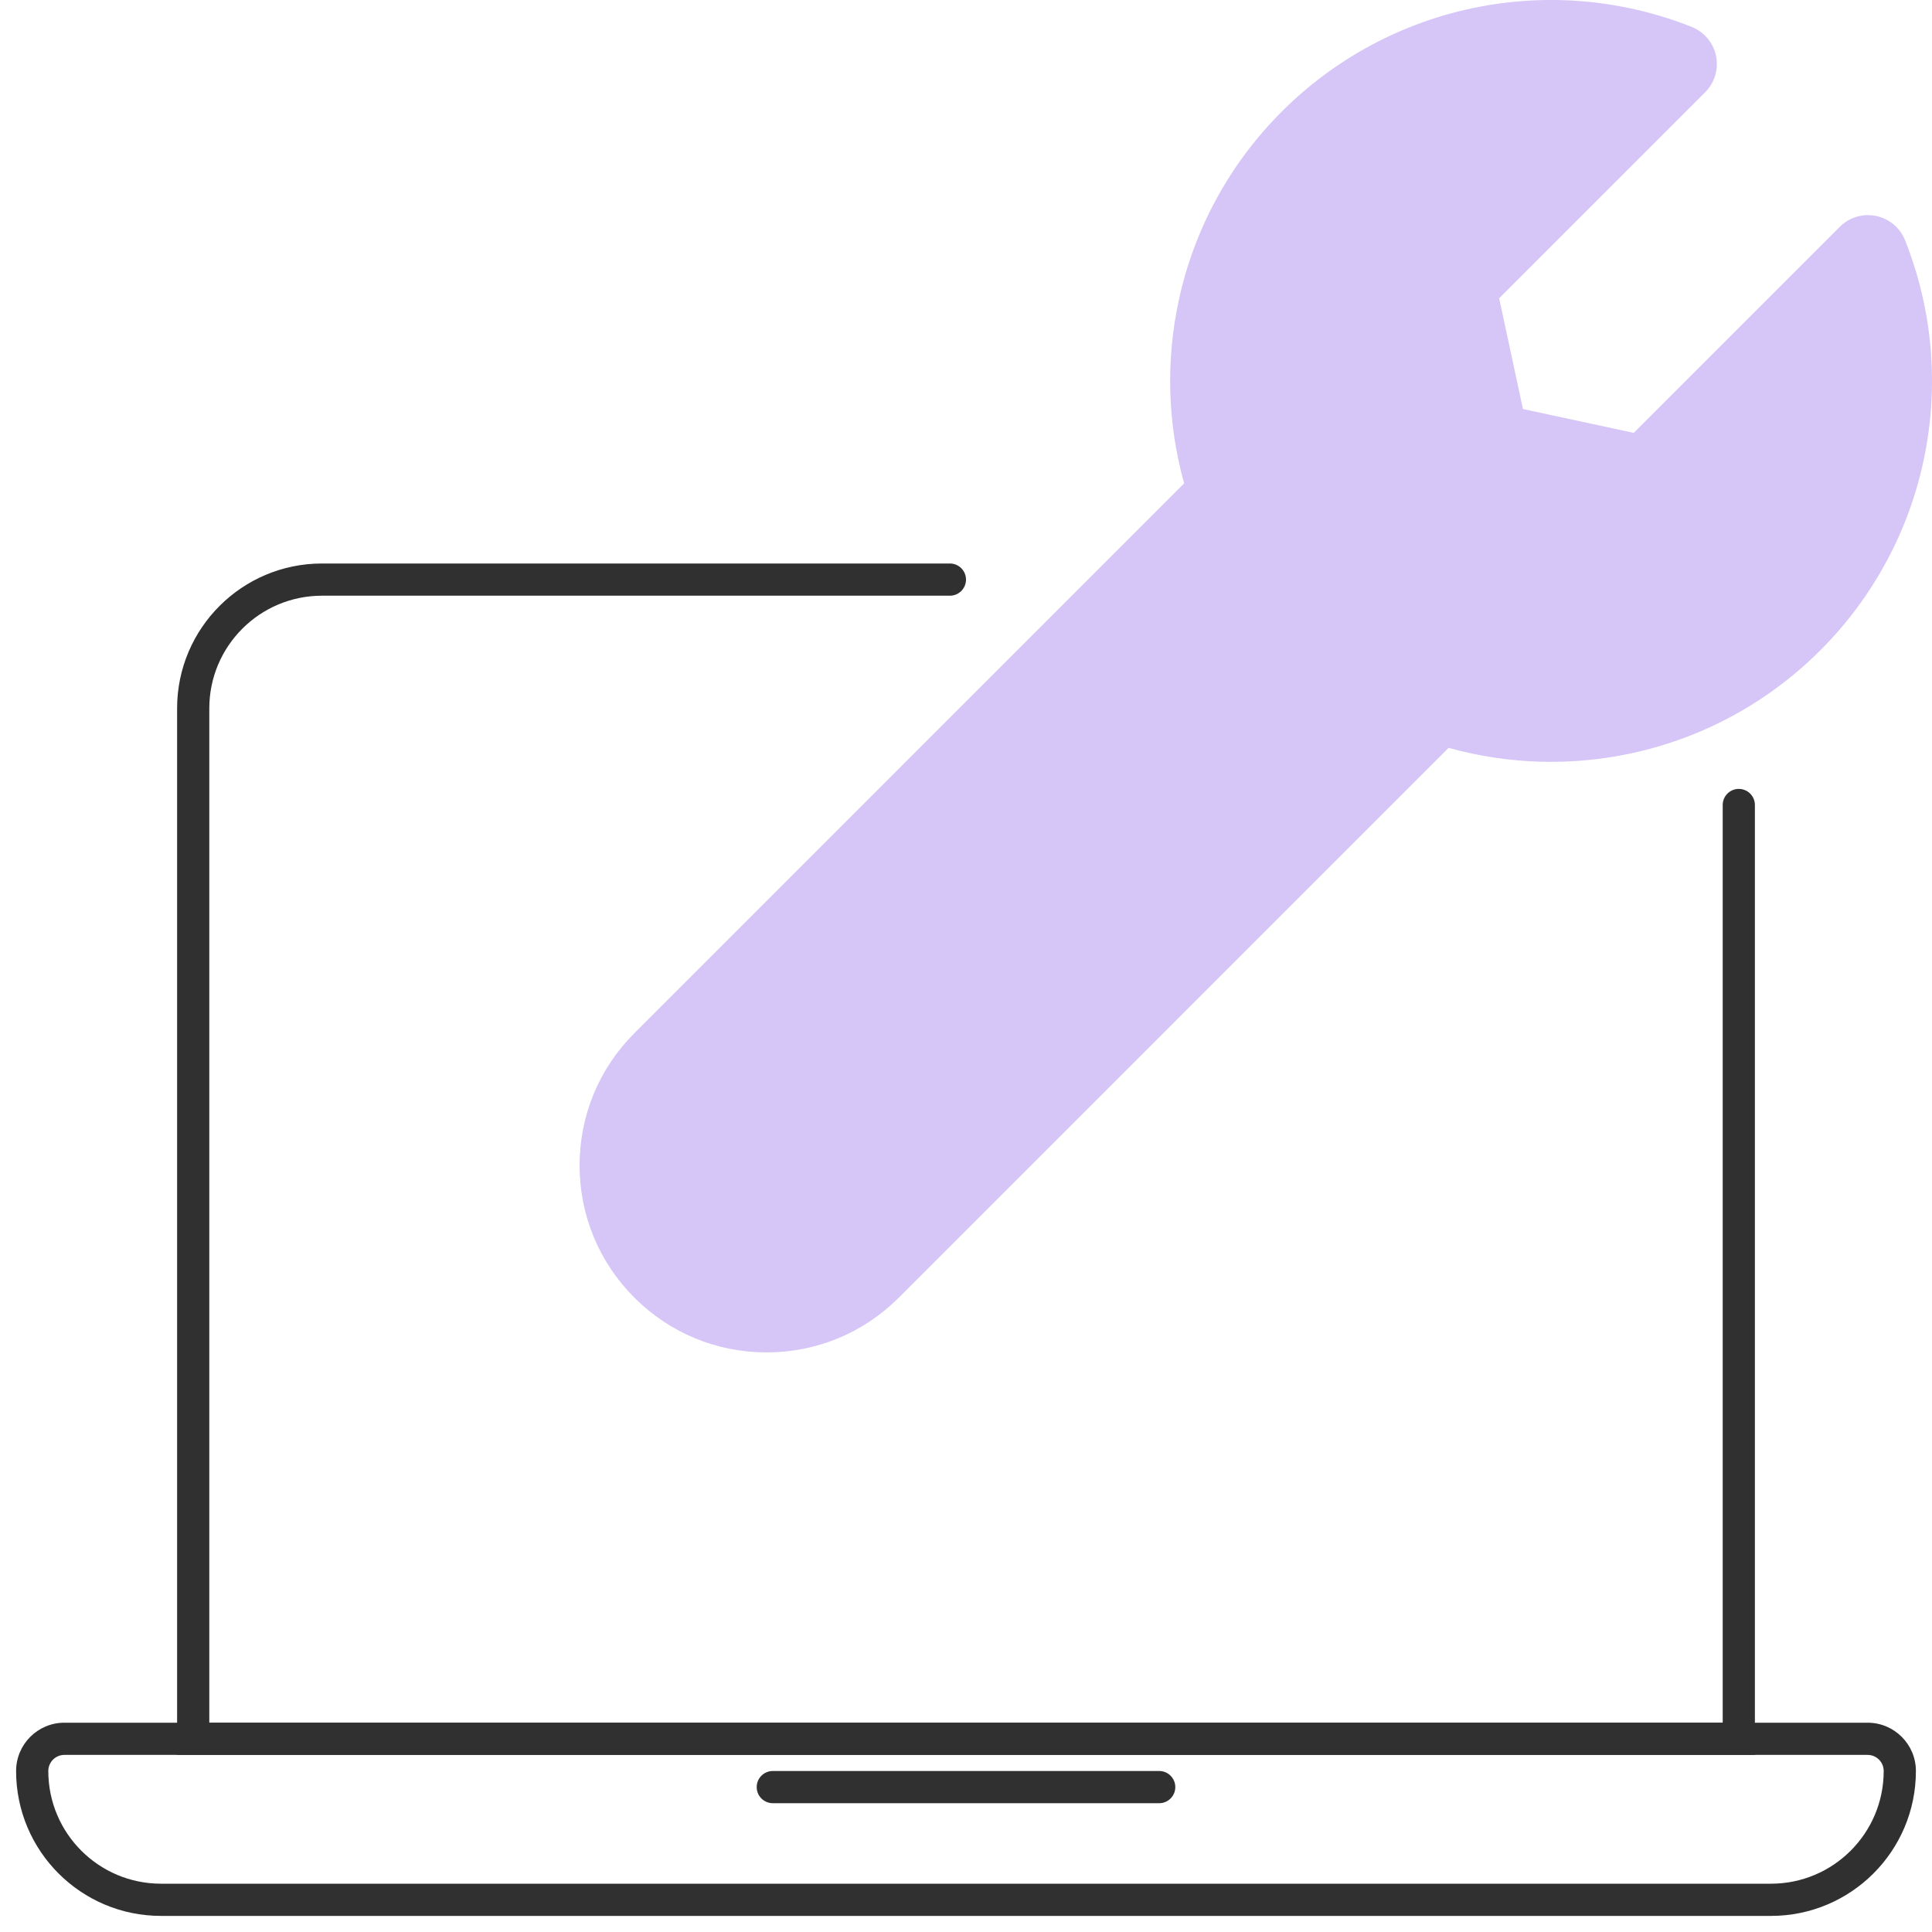 <?xml version="1.0" encoding="UTF-8"?>
<svg xmlns="http://www.w3.org/2000/svg" width="60" height="60" viewBox="0 0 60 60" fill="none">
  <g clip-path="url(#clip0_2322_6480)">
    <path fill-rule="evenodd" clip-rule="evenodd" d="M10 18.5C8.067 18.5 6.5 20.067 6.5 22V53.5H53.5V25C53.5 24.724 53.724 24.5 54 24.5C54.276 24.5 54.5 24.724 54.5 25V54.5H5.5V22C5.5 19.515 7.515 17.5 10 17.5H29.5C29.776 17.5 30 17.724 30 18C30 18.276 29.776 18.5 29.5 18.5H10Z" fill="#303030"></path>
    <path fill-rule="evenodd" clip-rule="evenodd" d="M2 54.5C1.724 54.5 1.5 54.724 1.5 55C1.5 56.933 3.067 58.5 5 58.5H55C56.933 58.5 58.5 56.933 58.5 55C58.5 54.724 58.276 54.5 58 54.5H2ZM0.5 55C0.5 54.172 1.172 53.5 2 53.5H58C58.828 53.5 59.5 54.172 59.5 55C59.5 57.485 57.485 59.5 55 59.5H5C2.515 59.5 0.5 57.485 0.5 55Z" fill="#303030"></path>
    <path fill-rule="evenodd" clip-rule="evenodd" d="M23.5 55.5C23.5 55.224 23.724 55 24 55H36C36.276 55 36.5 55.224 36.5 55.5C36.5 55.776 36.276 56 36 56H24C23.724 56 23.5 55.776 23.5 55.5Z" fill="#303030"></path>
    <path d="M59.165 7.465C59.011 7.076 58.672 6.792 58.263 6.707C57.854 6.622 57.43 6.75 57.135 7.045L50.737 13.443L47.297 12.703L46.557 9.263L52.955 2.865C53.251 2.57 53.377 2.146 53.293 1.737C53.208 1.328 52.924 0.989 52.535 0.835C48.143 -0.907 43.146 0.126 39.805 3.467C38.197 5.075 37.093 7.095 36.612 9.308C36.2 11.201 36.258 13.158 36.775 15.012L19.701 32.087C18.604 33.184 18 34.642 18 36.193C18 37.744 18.604 39.202 19.701 40.299C20.798 41.396 22.256 42 23.807 42C25.358 42 26.816 41.396 27.913 40.299L44.987 23.225C46.843 23.742 48.799 23.8 50.692 23.388C52.905 22.907 54.925 21.803 56.533 20.195C59.874 16.854 60.907 11.857 59.165 7.465Z" fill="#D6C5F7"></path>
  </g>
  <defs>
    <clipPath id="clip0_2322_6480">
      <rect width="60" height="60" fill="white"></rect>
    </clipPath>
  </defs>
</svg>
